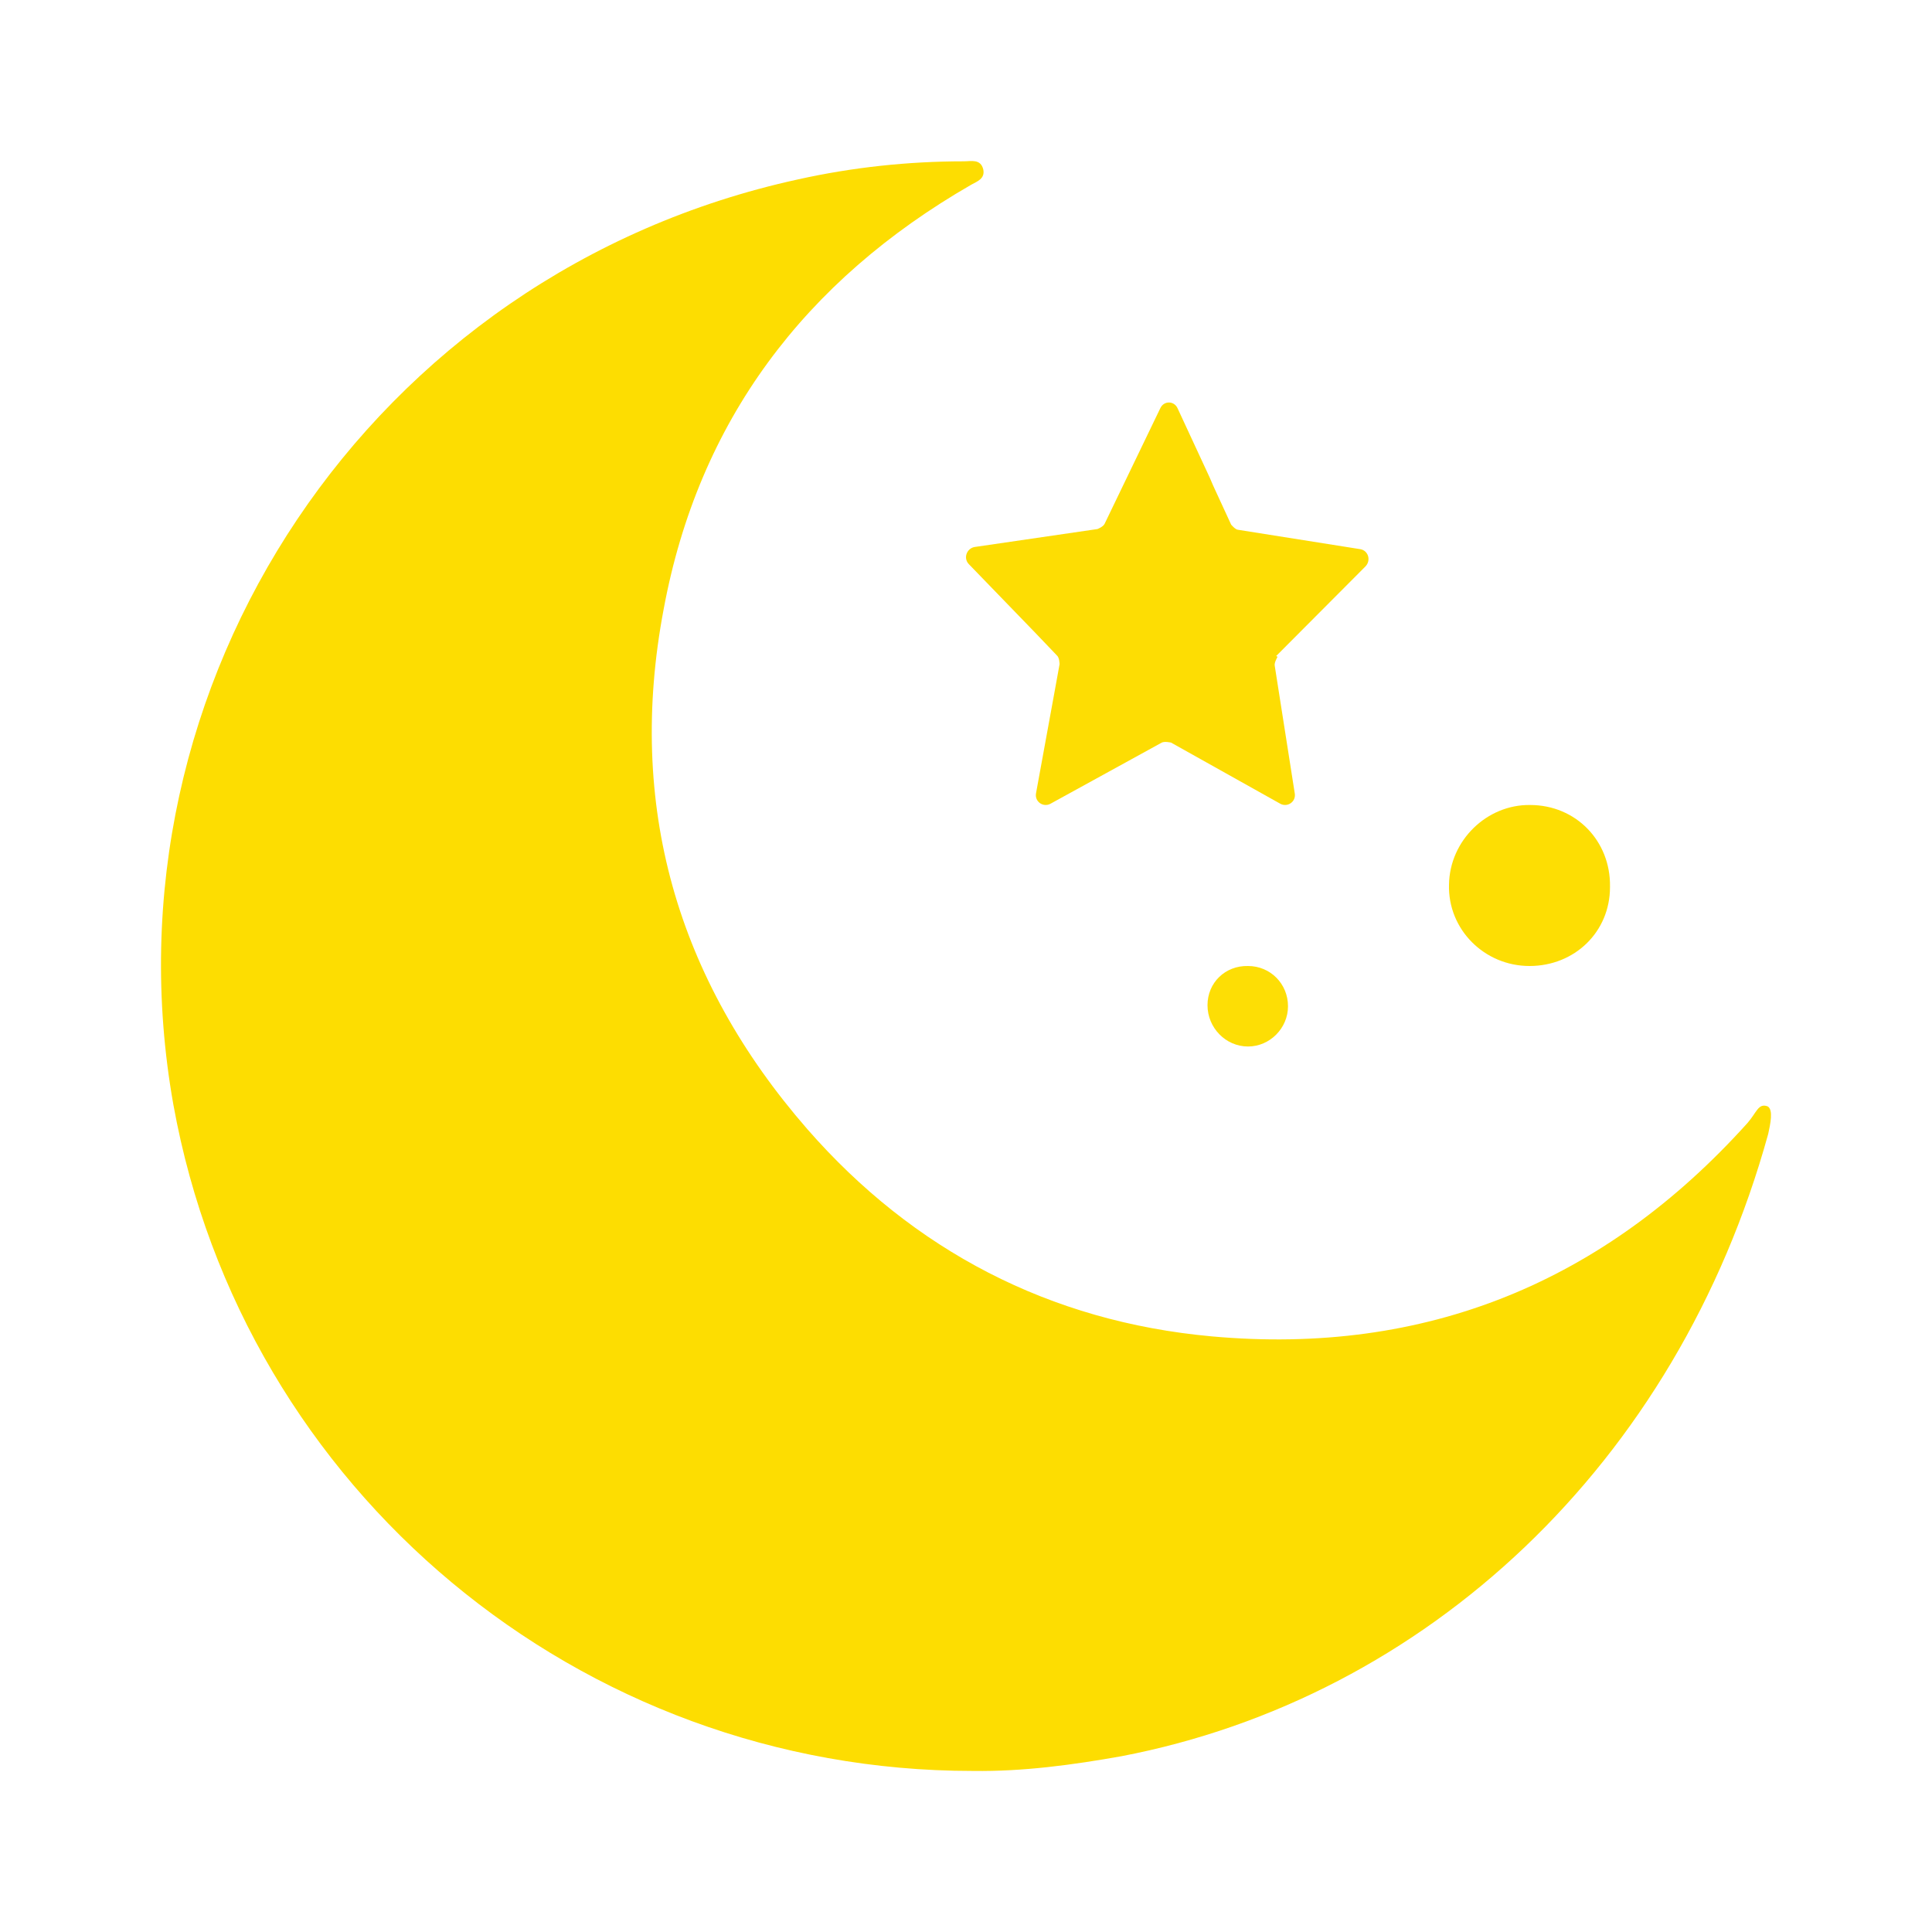 <svg width="30" height="30" viewBox="0 0 30 30" fill="none" xmlns="http://www.w3.org/2000/svg">
<path d="M19.838 10.198C19.838 10.198 19.783 10.291 19.794 10.337L20.105 12.32C20.127 12.448 19.994 12.54 19.883 12.482L18.184 11.531C18.184 11.531 18.085 11.508 18.04 11.531L16.309 12.482C16.198 12.54 16.065 12.448 16.087 12.32L16.375 10.743L16.453 10.314C16.453 10.314 16.453 10.21 16.409 10.175L16.065 9.815L15.044 8.76C14.955 8.668 15.01 8.517 15.132 8.494L17.041 8.215C17.041 8.215 17.13 8.181 17.152 8.134L18.018 6.337C18.073 6.221 18.229 6.221 18.284 6.337L18.784 7.415L18.839 7.543L19.117 8.146C19.117 8.146 19.183 8.227 19.228 8.227L21.126 8.528C21.248 8.552 21.292 8.702 21.203 8.795L19.816 10.187L19.838 10.198Z" fill="#FDDD03"/>
<path d="M15.101 27.499C9.002 27.499 3.778 23.146 2.693 17.158C1.526 10.617 5.759 4.233 12.39 2.786C13.235 2.598 14.1 2.505 14.966 2.505C15.08 2.505 15.226 2.463 15.268 2.63C15.299 2.775 15.174 2.817 15.08 2.869C12.495 4.358 10.847 6.535 10.305 9.461C9.731 12.492 10.503 15.2 12.536 17.533C14.184 19.418 16.3 20.522 18.813 20.751C22.139 21.053 24.913 19.907 27.134 17.439C27.28 17.272 27.301 17.127 27.447 17.179C27.541 17.231 27.488 17.46 27.457 17.606C26.039 22.74 22.139 26.364 17.416 27.27C16.655 27.406 15.883 27.51 15.112 27.499H15.101Z" fill="#FDDD01"/>
<path d="M25 13.775C25 14.472 24.45 15 23.75 15C23.05 15 22.48 14.432 22.5 13.735C22.511 13.048 23.09 12.49 23.76 12.5C24.47 12.5 25.01 13.058 25 13.765V13.775Z" fill="#FDDE03"/>
<path d="M19.379 15C19.726 15 20 15.276 20 15.625C20 15.966 19.718 16.25 19.379 16.25C19.032 16.25 18.75 15.958 18.75 15.609C18.75 15.26 19.024 14.992 19.379 15Z" fill="#FDDE05"/>
</svg>
